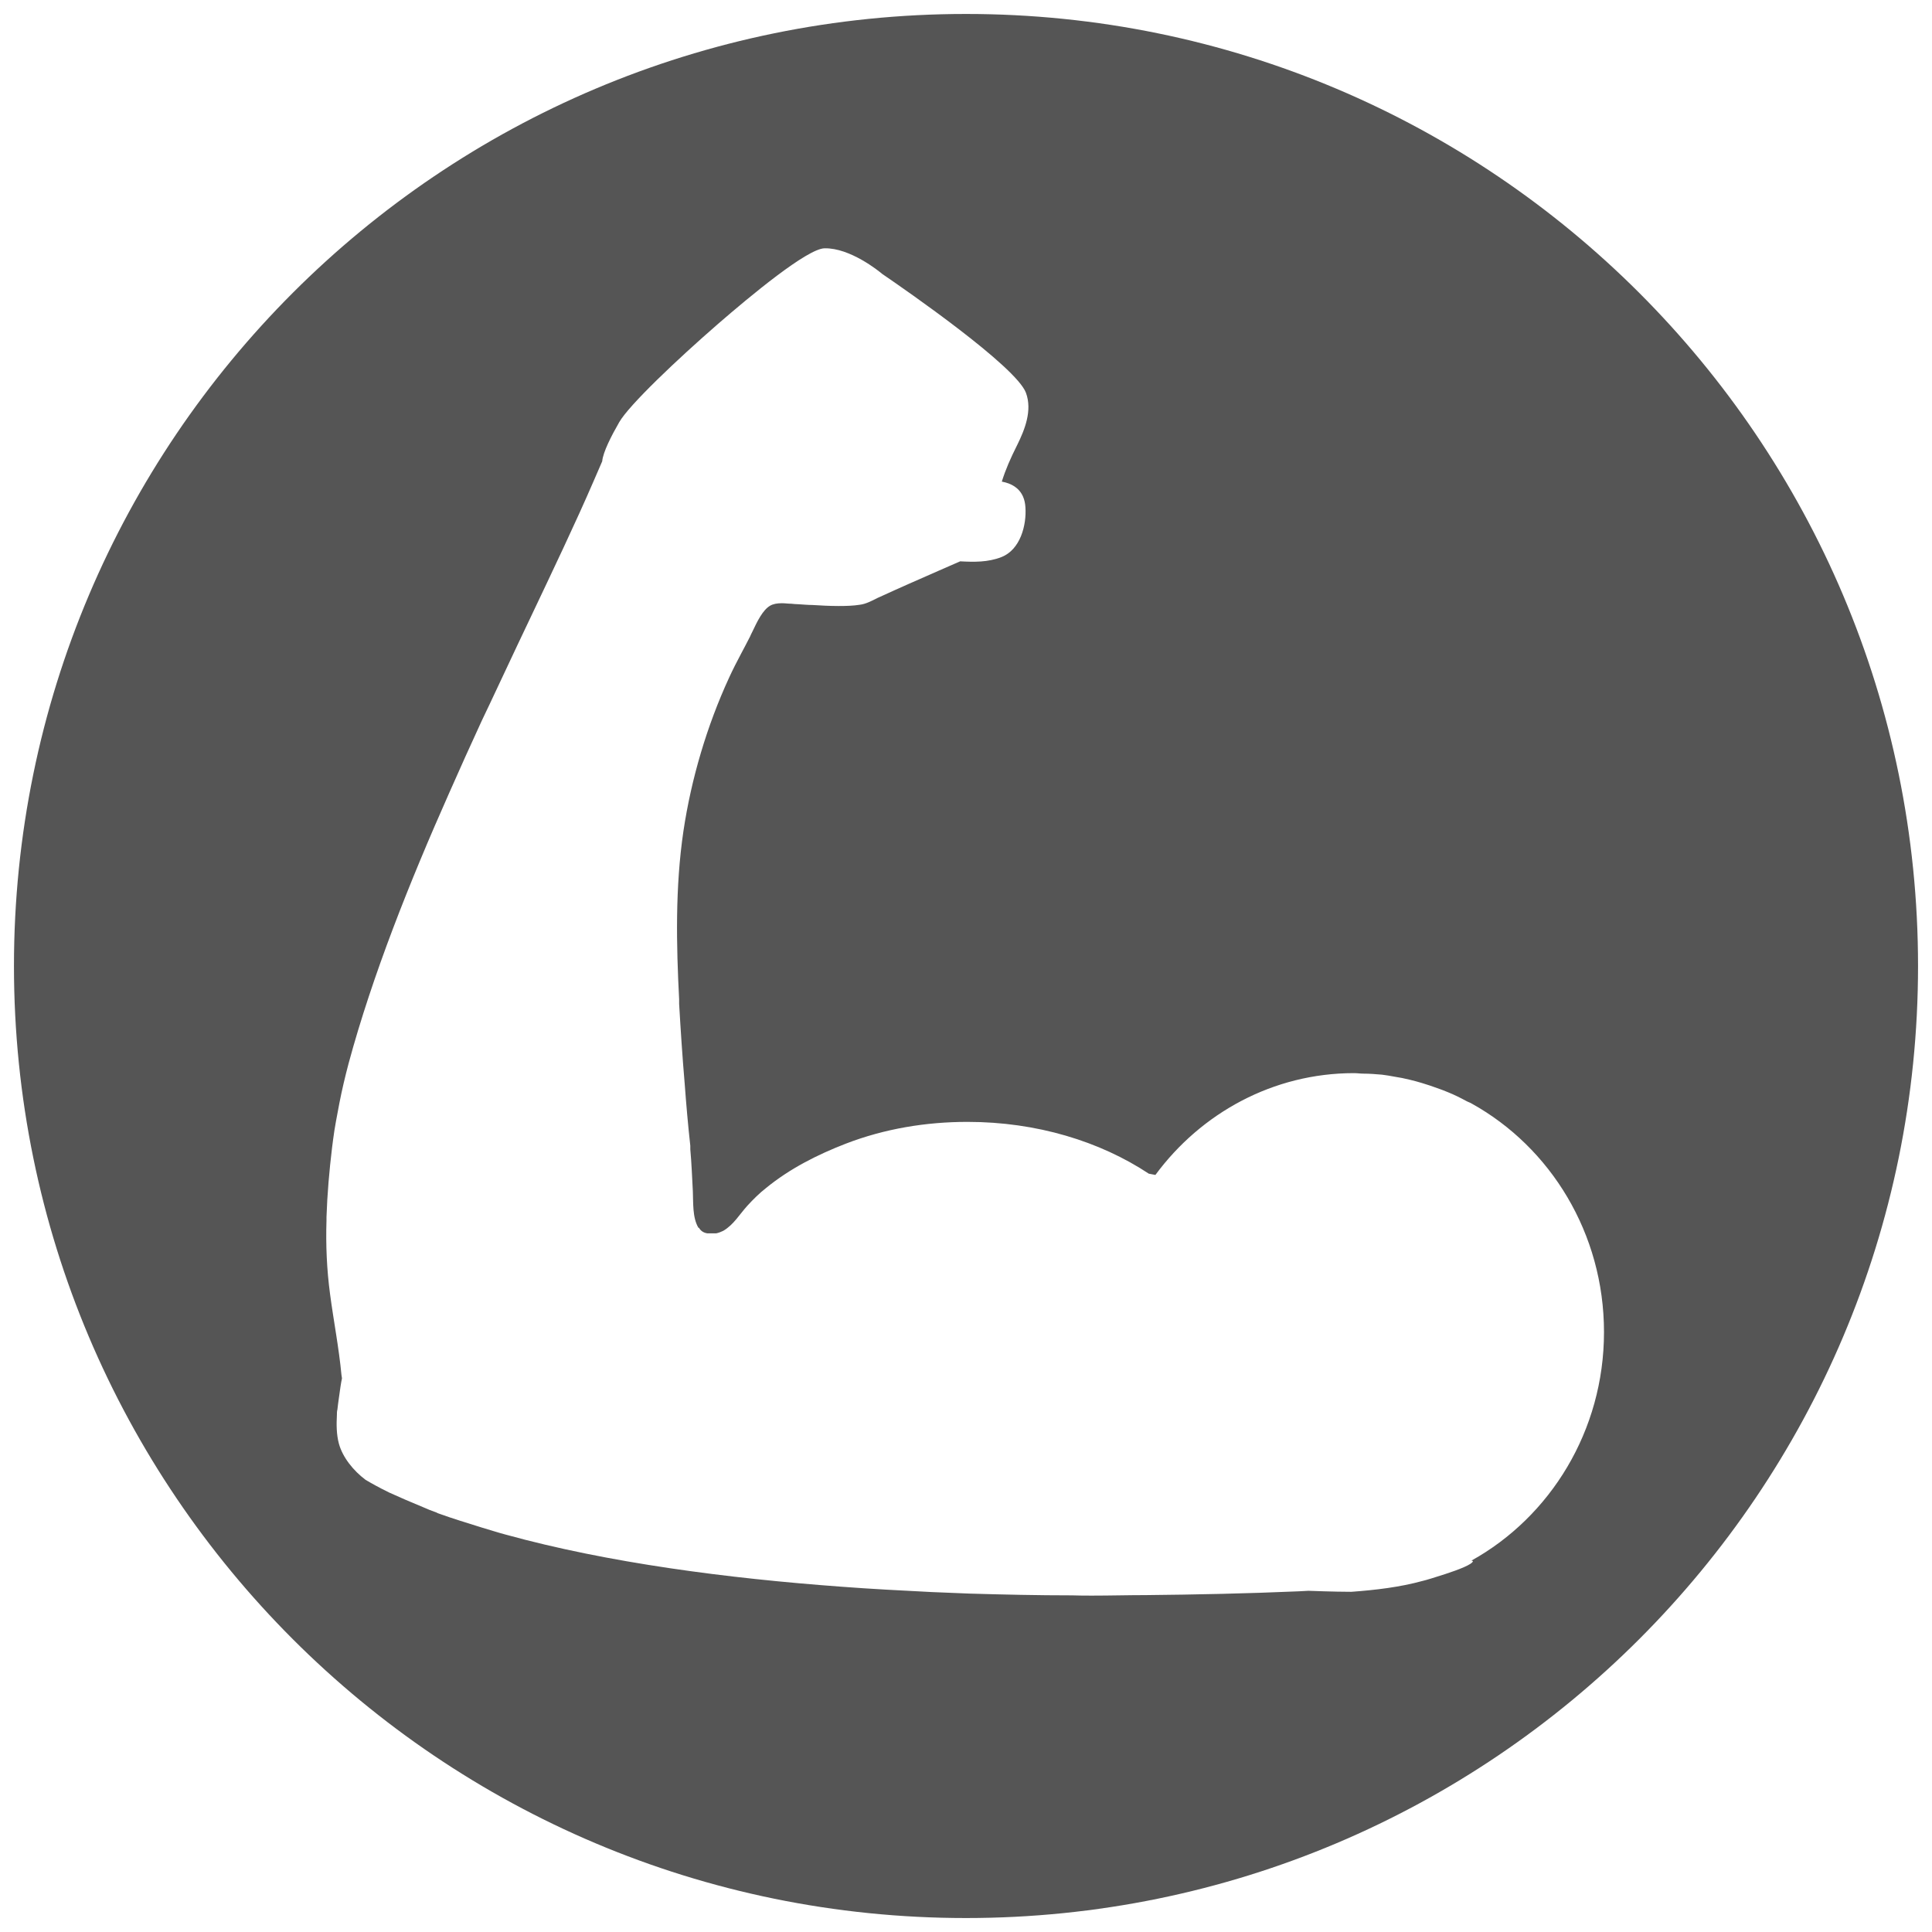 <?xml version="1.0" encoding="UTF-8"?>
<svg id="Template" xmlns="http://www.w3.org/2000/svg" width="76.1" height="76.1" viewBox="0 0 76.1 76.1">
  <defs>
    <style>
      .cls-1 {
        fill: #555555;
      }
    </style>
  </defs>
  <path class="cls-1" d="M58.02,61.49c-.02,.13-.57,.34-1.09,.51-.4,.13-.79,.25-.89,.27-.91,.25-1.86,.36-2.81,.43-.66,0-1.69-.04-1.69-.04l-.37,.02c-2.07,.09-4.08,.13-6.04,.15-.7,0-1.4,.02-2.1,.02-.25,0-.54,0-.8-.01-1.35,0-2.7-.03-4.05-.07-.48-.02-.98-.04-1.48-.06-1.18-.06-2.37-.12-3.55-.21-4.5-.33-9.19-.94-13.22-2.05-.34-.09-.64-.19-.95-.28-.57-.18-1.14-.35-1.69-.55-.03-.01-.06-.02-.09-.04-.2-.07-.37-.14-.55-.22-.44-.18-.88-.37-1.32-.57-.41-.2-.71-.37-.93-.5-.48-.36-.9-.88-1.05-1.42-.1-.37-.1-.76-.08-1.14,0-.07,0-.14,.02-.21,.03-.29,.08-.58,.12-.89,.02-.13,.04-.25,.06-.34l-.02-.13h0c-.1-1.07-.31-2.13-.45-3.19-.13-.97-.17-1.94-.14-2.9v-.13c.03-.91,.11-1.83,.22-2.74,.01-.1,.03-.21,.04-.31,.06-.48,.16-.97,.25-1.45,.1-.51,.22-1.02,.36-1.55,.94-3.48,2.41-7.16,3.96-10.65,.42-.95,.85-1.91,1.29-2.86,.1-.21,.2-.42,.3-.63,.37-.79,.74-1.57,1.11-2.36,.16-.33,.31-.66,.47-.99,.94-1.98,1.83-3.85,2.5-5.4l.36-.83c.03-.36,.37-1.02,.67-1.54,.39-.68,2.29-2.48,3.89-3.87,1.28-1.11,3.52-2.97,4.2-2.98,1-.02,2.13,.89,2.27,1.01,.91,.62,5.27,3.64,5.66,4.68h0c.26,.7-.05,1.46-.34,2.05l-.02,.04c-.25,.5-.44,.93-.59,1.41,.38,.07,.69,.25,.84,.6,.05,.12,.08,.25,.09,.41,.05,.7-.2,1.67-.94,1.96-.53,.21-1.08,.2-1.63,.17-.29,.13-.58,.25-.87,.38-.75,.33-1.53,.67-2.29,1.02-.05,.02-.11,.05-.17,.08-.18,.09-.39,.2-.62,.23-.25,.04-.53,.05-.84,.05-.35,0-.7-.02-1.03-.04-.18,0-.37-.02-.55-.03-.09,0-.18-.01-.28-.02-.12,0-.25-.02-.37-.02-.2,0-.35,.03-.47,.1-.29,.17-.51,.63-.69,1.01-.04,.07-.07,.15-.1,.21-.11,.22-.23,.44-.34,.65-.17,.32-.34,.65-.49,.98-.86,1.87-1.48,3.95-1.79,6.02-.33,2.23-.28,4.51-.17,6.63v.18c.06,1.04,.13,2.11,.22,3.16,.06,.81,.13,1.62,.22,2.43,0,.05,0,.1,0,.14,.05,.55,.07,1.1,.1,1.65,.02,.45-.02,1.04,.22,1.44h.02c.08,.14,.2,.2,.33,.22h.35c.1-.02,.2-.06,.28-.1,.41-.24,.64-.65,.95-.99,.23-.25,.47-.49,.74-.7,.93-.76,2.02-1.31,3.13-1.74,1.53-.59,3.16-.86,4.8-.86,2.73,0,5.22,.77,7.14,2.04,.09,.02,.17,.03,.26,.05,1.8-2.44,4.64-4.01,7.82-4.01,.13,0,.25,.02,.38,.02,.24,0,.48,.02,.72,.04,.17,.02,.34,.05,.5,.08,.2,.03,.4,.07,.6,.12,.16,.04,.32,.08,.48,.13,.2,.06,.41,.13,.6,.2,.14,.05,.28,.1,.42,.16,.25,.1,.49,.22,.73,.35,.07,.04,.15,.06,.21,.1h0c3.1,1.72,5.21,5.11,5.21,9,0,3.89-2.12,7.28-5.22,9M38.05,.55C17.34,.55,.55,17.34,.55,38.05s16.79,37.5,37.5,37.5,37.5-16.79,37.5-37.5S58.76,.55,38.05,.55"/>
</svg>